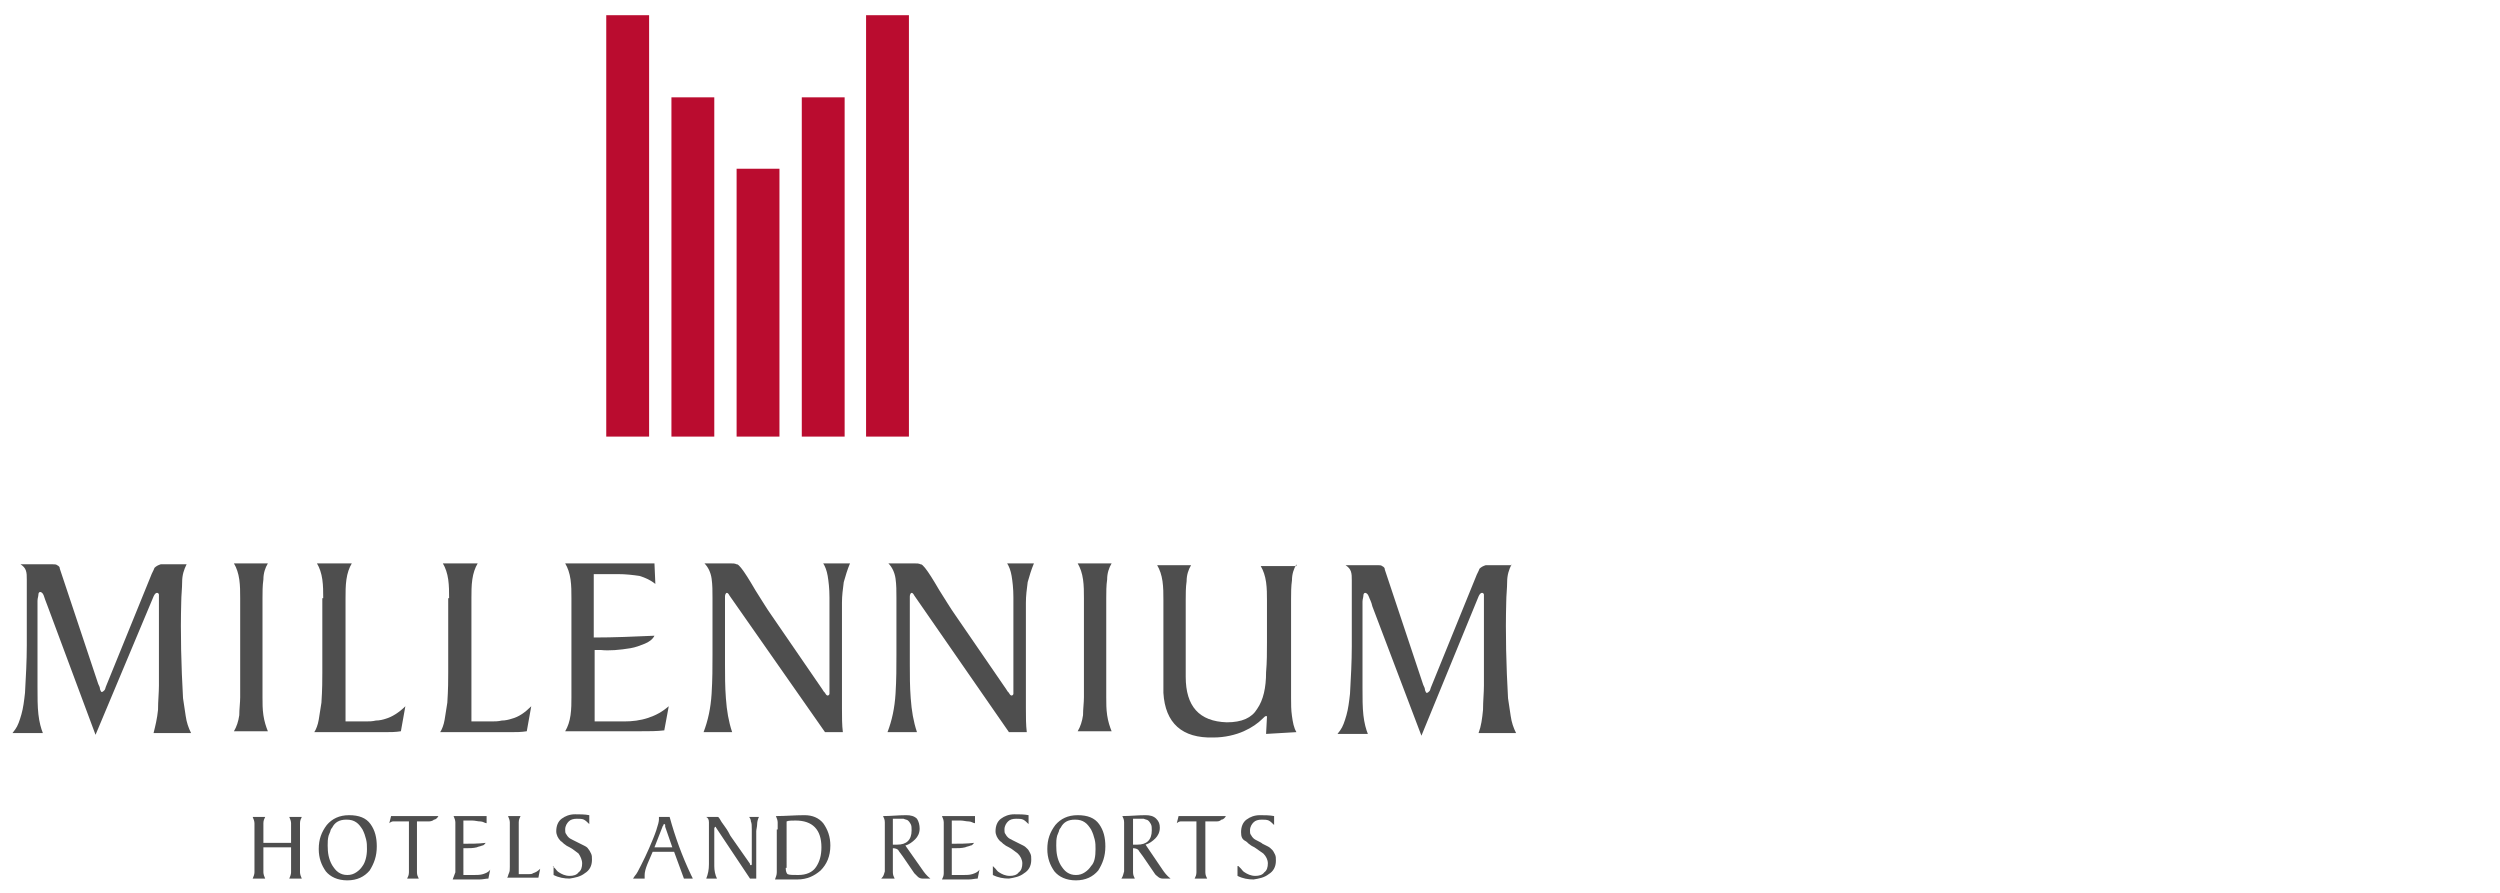 <?xml version="1.0" encoding="utf-8"?>
<!-- Generator: Adobe Illustrator 22.1.0, SVG Export Plug-In . SVG Version: 6.00 Build 0)  -->
<svg version="1.1" id="Layer_1" xmlns="http://www.w3.org/2000/svg" xmlns:xlink="http://www.w3.org/1999/xlink" x="0px" y="0px"
	 width="280px" height="100px" viewBox="0 0 280 100" style="enable-background:new 0 0 280 100;" xml:space="preserve">
<style type="text/css">
	.st0{fill:#BA0C2F;}
	.st1{fill:#4E4E4E;}
</style>
<g id="Symbols">
	<g id="_x30_0-General_x2F_Footer" transform="translate(-108, -49)">
		<g id="footer">
			<g id="_x31_st-row" transform="translate(108, 49)">
				<g id="Millennium">
					<path id="Fill-1" class="st0" d="M97,48.9h4.8V1.7H97V48.9z M67.9,48.9h4.8V1.7h-4.8V48.9z M89.8,48.9h4.8v-38h-4.8V48.9z
						 M75.2,48.9h4.8v-38h-4.8V48.9z M82.5,48.9h4.8v-30h-4.8V48.9z"/>
					<g id="Group-67" transform="translate(4, 92)">
						<path id="Fill-2" class="st1" d="M28.6,0.9c0-0.3,0-0.5,0-0.7c0-0.2-0.1-0.5-0.2-0.7h1.4c-0.1,0.2-0.2,0.4-0.2,0.7
							c0,0.2,0,0.5,0,0.7V5c0,0.2,0,0.5,0,0.7c0,0.2,0.1,0.5,0.2,0.7h-1.4c0.1-0.2,0.2-0.5,0.2-0.7c0-0.2,0-0.5,0-0.7V2.9h-3.1V5
							c0,0.2,0,0.5,0,0.7c0,0.2,0.1,0.5,0.2,0.7h-1.4c0.1-0.2,0.2-0.5,0.2-0.7c0-0.2,0-0.5,0-0.7V0.9c0-0.3,0-0.5,0-0.7
							c0-0.2-0.1-0.5-0.2-0.7h1.4c-0.1,0.2-0.2,0.4-0.2,0.7c0,0.2,0,0.5,0,0.7v1.5h3.1V0.9z"/>
						<path id="Fill-4" class="st1" d="M38.2,2.8c0,1.1-0.3,1.9-0.8,2.7c-0.6,0.7-1.4,1.1-2.5,1.1c-1.1,0-1.9-0.4-2.4-1
							c-0.5-0.7-0.8-1.5-0.8-2.5c0-1.1,0.3-1.9,0.9-2.7c0.6-0.7,1.4-1.1,2.5-1.1c1.1,0,1.9,0.3,2.4,1C38,1,38.2,1.8,38.2,2.8
							 M37.1,3.1c0-0.4,0-0.7-0.1-1.1c-0.1-0.4-0.2-0.7-0.4-1.1c-0.2-0.3-0.4-0.6-0.7-0.8c-0.3-0.2-0.6-0.3-1.1-0.3
							c-0.8,0-1.3,0.3-1.6,0.9c-0.1,0.1-0.2,0.3-0.2,0.4c-0.1,0.2-0.1,0.3-0.2,0.5c-0.1,0.4-0.1,0.7-0.1,1.1c0,0.8,0.1,1.5,0.5,2.2
							c0.2,0.3,0.4,0.6,0.7,0.8c0.3,0.2,0.6,0.3,1,0.3c0.4,0,0.7-0.1,1-0.3c0.3-0.2,0.5-0.4,0.7-0.7C36.9,4.6,37.1,3.9,37.1,3.1"/>
						<path id="Fill-6" class="st1" d="M41.6,6.4c0.1-0.2,0.2-0.4,0.2-0.7c0-0.3,0-0.5,0-0.7V0h-1.4c-0.1,0-0.2,0-0.4,0
							c-0.1,0-0.3,0.1-0.4,0.2l0.2-0.8h5.3c-0.1,0.2-0.3,0.4-0.5,0.4C44.4,0,44.1,0,43.9,0h-1.2V5c0,0.2,0,0.5,0,0.7
							c0,0.3,0.1,0.5,0.2,0.7H41.6z"/>
						<path id="Fill-8" class="st1" d="M47.9,6h1.2c0.3,0,0.7,0,1-0.1c0.3-0.1,0.6-0.2,0.8-0.5l-0.2,1c-0.3,0-0.6,0.1-1,0.1h-3
							C46.8,6.2,46.9,6,47,5.7c0-0.3,0-0.5,0-0.7V0.9c0-0.3,0-0.5,0-0.8c0-0.2-0.1-0.5-0.2-0.7h3.7l0,0.8C50.3,0.2,50.1,0,49.8,0
							c-0.3,0-0.6-0.1-0.9-0.1h-1v2.6c0.8,0,1.7,0,2.5-0.1c-0.1,0.1-0.2,0.3-0.4,0.3c-0.2,0.1-0.4,0.1-0.6,0.2C49,3,48.6,3,48.2,3
							h-0.3V6z"/>
						<path id="Fill-10" class="st1" d="M53.1,0.9c0-0.3,0-0.5,0-0.8c0-0.2-0.1-0.5-0.2-0.7h1.4c-0.1,0.2-0.2,0.4-0.2,0.7
							c0,0.3,0,0.5,0,0.8v5h0.8c0.1,0,0.3,0,0.4,0c0.1,0,0.3,0,0.4-0.1c0.3-0.1,0.5-0.2,0.8-0.5l-0.2,1c-0.2,0-0.4,0-0.6,0h-2.9
							c0.1-0.1,0.1-0.3,0.2-0.5c0.1-0.2,0.1-0.4,0.1-0.7c0-0.5,0-1,0-1.3V0.9z"/>
						<path id="Fill-12" class="st1" d="M57.9,5c0.1,0.1,0.2,0.2,0.3,0.3c0.1,0.1,0.2,0.3,0.4,0.4c0.3,0.2,0.7,0.4,1.2,0.4
							c0.4,0,0.8-0.1,1-0.4c0.3-0.2,0.4-0.6,0.4-1c0-0.4-0.2-0.8-0.4-1.1c-0.3-0.2-0.6-0.5-1-0.7c-0.2-0.1-0.4-0.2-0.5-0.3
							c-0.2-0.1-0.3-0.3-0.5-0.4c-0.3-0.3-0.5-0.7-0.5-1.1c0-0.6,0.2-1.1,0.6-1.4c0.4-0.3,0.9-0.5,1.5-0.5c0.5,0,1.1,0,1.6,0.1v1
							c-0.2-0.2-0.4-0.4-0.6-0.5c-0.2-0.1-0.5-0.1-0.8-0.1c-0.4,0-0.7,0.1-0.9,0.3c-0.2,0.2-0.4,0.5-0.4,0.9c0,0.2,0,0.4,0.1,0.5
							c0.1,0.2,0.2,0.3,0.3,0.4c0.1,0.1,0.3,0.2,0.5,0.3c0.2,0.1,0.4,0.2,0.6,0.3c0.2,0.1,0.4,0.2,0.6,0.3c0.2,0.1,0.4,0.2,0.5,0.4
							c0.1,0.1,0.2,0.3,0.3,0.5c0.1,0.2,0.1,0.4,0.1,0.7c0,0.7-0.3,1.2-0.8,1.5c-0.5,0.4-1.1,0.5-1.7,0.6c-0.6,0-1.2-0.1-1.8-0.4V5z
							"/>
						<path id="Fill-14" class="st1" d="M72.6,6.4l-1.1-3h-2.4c-0.2,0.5-0.4,0.9-0.6,1.4c-0.2,0.5-0.3,0.9-0.3,1.2
							c0,0.1,0,0.3,0,0.4h-1.3l0.2-0.3c0.2-0.2,0.4-0.6,0.7-1.2c0.3-0.6,0.6-1.2,0.9-1.9c0.3-0.7,0.6-1.4,0.8-2
							c0.2-0.6,0.3-1,0.3-1.2l0-0.3h1.2c0.6,2.2,1.4,4.4,2.4,6.5l0.2,0.4H72.6z M70.5,0.6c0,0,0-0.1,0-0.2c0-0.1-0.1-0.1-0.1-0.1
							c0,0-0.1,0-0.1,0.1c0,0.1-0.1,0.1-0.1,0.2l-0.9,2.3h2L70.5,0.6z"/>
						<path id="Fill-16" class="st1" d="M75.1,6.4c0.2-0.5,0.3-1,0.3-1.6c0-0.6,0-1.1,0-1.6V0.9c0-0.3,0-0.5,0-0.8
							c0-0.3-0.1-0.5-0.3-0.6h1.1c0.1,0,0.2,0,0.2,0c0.1,0,0.1,0.1,0.2,0.2c0.1,0.2,0.3,0.5,0.6,0.9c0.3,0.4,0.5,0.8,0.6,1l2.1,3
							C80,4.7,80,4.8,80,4.8c0,0.1,0.1,0.1,0.1,0.1c0,0,0.1,0,0.1-0.1V4.7V0.9c0-0.4,0-0.7-0.1-0.9c0-0.2-0.1-0.4-0.2-0.5H81
							c-0.1,0.2-0.2,0.5-0.2,0.8c0,0.3-0.1,0.6-0.1,0.8v4.3c0,0.4,0,0.7,0,1H80l-3.8-5.7c0-0.1-0.1-0.1-0.1-0.1c0,0-0.1,0.1-0.1,0.2
							v2.8C76,4,76,4.5,76,5c0,0.5,0.1,1,0.3,1.4H75.1z"/>
						<path id="Fill-18" class="st1" d="M83.1,0.9c0-0.3,0-0.5,0-0.8c0-0.2-0.1-0.5-0.2-0.7c1.1,0,2.1-0.1,3.2-0.1
							c0.9,0,1.6,0.3,2.1,0.9C88.7,0.9,89,1.7,89,2.7c0,1.2-0.4,2.1-1.1,2.8c-0.7,0.6-1.5,1-2.6,1c-1,0-1.9,0-2.5,0
							C82.9,6.2,83,6,83,5.7c0-0.3,0-0.5,0-0.7V0.9z M84,5.2c0,0.4,0.1,0.6,0.2,0.7C84.4,6,84.8,6,85.4,6c0.9,0,1.6-0.3,2-0.9
							c0.4-0.6,0.6-1.3,0.6-2.2c0-2-1-3-2.9-3c-0.4,0-0.8,0-1,0.1c0,0.2,0,0.3,0,0.5V5.2z"/>
						<path id="Fill-20" class="st1" d="M99.3,5.4c0.2,0.3,0.5,0.7,0.9,1h-0.9c-0.2,0-0.4-0.1-0.5-0.2c-0.1-0.1-0.2-0.2-0.4-0.4
							l-1.3-1.9c-0.2-0.3-0.4-0.5-0.5-0.7C96.5,3.1,96.3,3,96,3v2c0,0.2,0,0.5,0,0.7c0,0.3,0.1,0.5,0.2,0.7h-1.5
							C95,6.1,95,5.9,95.1,5.6c0-0.3,0-0.5,0-0.7v-4c0-0.3,0-0.5,0-0.8c0-0.3-0.1-0.5-0.2-0.7c0.9,0,1.7-0.1,2.6-0.1
							c0.5,0,0.9,0.1,1.2,0.4C98.9,0,99,0.4,99,0.8c0,0.5-0.2,0.9-0.5,1.2c-0.3,0.3-0.7,0.6-1.1,0.7L99.3,5.4z M96,2.6
							c0.2,0,0.3,0,0.5,0c1,0,1.6-0.5,1.6-1.6c0-0.3,0-0.5-0.1-0.7c-0.1-0.2-0.2-0.3-0.3-0.4c-0.1-0.1-0.3-0.1-0.5-0.2
							c-0.2,0-0.4,0-0.7,0h-0.5c0,0.2,0,0.3,0,0.5V2.6z"/>
						<path id="Fill-22" class="st1" d="M102.7,6h1.2c0.3,0,0.7,0,1-0.1c0.3-0.1,0.6-0.2,0.8-0.5l-0.2,1c-0.3,0-0.6,0.1-1,0.1h-3
							c0.1-0.2,0.2-0.4,0.2-0.7c0-0.3,0-0.5,0-0.7V0.9c0-0.3,0-0.5,0-0.8c0-0.2-0.1-0.5-0.2-0.7h3.7l0,0.8C105,0.2,104.8,0,104.5,0
							c-0.3,0-0.6-0.1-0.9-0.1h-1v2.6c0.8,0,1.7,0,2.5-0.1c-0.1,0.1-0.2,0.3-0.4,0.3c-0.2,0.1-0.4,0.1-0.6,0.2
							C103.7,3,103.3,3,102.9,3h-0.3V6z"/>
						<path id="Fill-24" class="st1" d="M107.2,5c0.1,0.1,0.2,0.2,0.3,0.3c0.1,0.1,0.2,0.3,0.4,0.4c0.3,0.2,0.7,0.4,1.2,0.4
							c0.4,0,0.8-0.1,1-0.4c0.3-0.2,0.4-0.6,0.4-1c0-0.4-0.2-0.8-0.5-1.1c-0.3-0.2-0.6-0.5-1-0.7c-0.2-0.1-0.4-0.2-0.5-0.3
							c-0.2-0.1-0.3-0.3-0.5-0.4c-0.3-0.3-0.5-0.7-0.5-1.1c0-0.6,0.2-1.1,0.6-1.4c0.4-0.3,0.9-0.5,1.5-0.5c0.6,0,1.1,0,1.6,0.1v1
							c-0.2-0.2-0.4-0.4-0.6-0.5c-0.2-0.1-0.5-0.1-0.8-0.1c-0.4,0-0.7,0.1-0.9,0.3c-0.2,0.2-0.4,0.5-0.4,0.9c0,0.2,0,0.4,0.1,0.5
							c0.1,0.2,0.2,0.3,0.3,0.4c0.1,0.1,0.3,0.2,0.5,0.3c0.2,0.1,0.4,0.2,0.6,0.3c0.2,0.1,0.4,0.2,0.6,0.3c0.2,0.1,0.3,0.2,0.5,0.4
							c0.1,0.1,0.2,0.3,0.3,0.5c0.1,0.2,0.1,0.4,0.1,0.7c0,0.7-0.3,1.2-0.8,1.5c-0.5,0.4-1.1,0.5-1.7,0.6c-0.6,0-1.2-0.1-1.8-0.4V5z
							"/>
						<path id="Fill-26" class="st1" d="M119.8,2.8c0,1.1-0.3,1.9-0.8,2.7c-0.6,0.7-1.4,1.1-2.5,1.1c-1.1,0-1.9-0.4-2.4-1
							c-0.5-0.7-0.8-1.5-0.8-2.5c0-1.1,0.3-1.9,0.9-2.7c0.6-0.7,1.4-1.1,2.5-1.1c1.1,0,1.9,0.3,2.4,1C119.6,1,119.8,1.8,119.8,2.8
							 M118.7,3.1c0-0.4,0-0.7-0.1-1.1c-0.1-0.4-0.2-0.7-0.4-1.1c-0.2-0.3-0.4-0.6-0.7-0.8c-0.3-0.2-0.6-0.3-1.1-0.3
							c-0.8,0-1.3,0.3-1.6,0.9c-0.1,0.1-0.2,0.3-0.2,0.4c-0.1,0.2-0.1,0.3-0.2,0.5c-0.1,0.4-0.1,0.7-0.1,1.1c0,0.8,0.1,1.5,0.5,2.2
							c0.2,0.3,0.4,0.6,0.7,0.8c0.3,0.2,0.6,0.3,1,0.3c0.4,0,0.7-0.1,1-0.3c0.3-0.2,0.5-0.4,0.7-0.7C118.6,4.6,118.7,3.9,118.7,3.1"
							/>
						<path id="Fill-28" class="st1" d="M126.2,5.4c0.2,0.3,0.5,0.7,0.9,1h-0.9c-0.2,0-0.4-0.1-0.5-0.2c-0.1-0.1-0.3-0.2-0.4-0.4
							L124,3.9c-0.2-0.3-0.4-0.5-0.5-0.7c-0.1-0.1-0.3-0.2-0.6-0.2v2c0,0.2,0,0.5,0,0.7c0,0.3,0.1,0.5,0.2,0.7h-1.5
							c0.2-0.3,0.2-0.5,0.3-0.8c0-0.3,0-0.5,0-0.7v-4c0-0.3,0-0.5,0-0.8c0-0.3-0.1-0.5-0.2-0.7c0.9,0,1.7-0.1,2.6-0.1
							c0.5,0,0.9,0.1,1.2,0.4c0.3,0.3,0.4,0.6,0.4,1c0,0.5-0.2,0.9-0.5,1.2c-0.3,0.3-0.7,0.6-1.1,0.7L126.2,5.4z M122.9,2.6
							c0.2,0,0.3,0,0.5,0c1,0,1.6-0.5,1.6-1.6c0-0.3,0-0.5-0.1-0.7c-0.1-0.2-0.2-0.3-0.3-0.4c-0.1-0.1-0.3-0.1-0.5-0.2
							c-0.2,0-0.4,0-0.7,0h-0.5c0,0.2,0,0.3,0,0.5V2.6z"/>
						<path id="Fill-30" class="st1" d="M129.8,6.4c0.1-0.2,0.2-0.4,0.2-0.7c0-0.3,0-0.5,0-0.7V0h-1.4c-0.1,0-0.2,0-0.4,0
							c-0.1,0-0.3,0.1-0.4,0.2l0.2-0.8h5.3c-0.1,0.2-0.3,0.4-0.5,0.4C132.6,0,132.4,0,132.1,0H131V5c0,0.2,0,0.5,0,0.7
							c0,0.3,0.1,0.5,0.2,0.7H129.8z"/>
						<path id="Fill-32" class="st1" d="M134.7,5c0.1,0.1,0.2,0.2,0.3,0.3c0.1,0.1,0.2,0.3,0.4,0.4c0.3,0.2,0.7,0.4,1.2,0.4
							c0.4,0,0.8-0.1,1-0.4c0.3-0.2,0.4-0.6,0.4-1c0-0.4-0.2-0.8-0.5-1.1c-0.3-0.2-0.7-0.5-1-0.7c-0.2-0.1-0.4-0.2-0.5-0.3
							c-0.2-0.1-0.3-0.3-0.5-0.4C135.1,2,135,1.7,135,1.2c0-0.6,0.2-1.1,0.6-1.4c0.4-0.3,0.9-0.5,1.5-0.5c0.5,0,1.1,0,1.6,0.1v1
							c-0.2-0.2-0.4-0.4-0.6-0.5c-0.2-0.1-0.5-0.1-0.8-0.1c-0.4,0-0.7,0.1-0.9,0.3c-0.2,0.2-0.4,0.5-0.4,0.9c0,0.2,0,0.4,0.1,0.5
							c0.1,0.2,0.2,0.3,0.3,0.4c0.1,0.1,0.3,0.2,0.5,0.3c0.2,0.1,0.4,0.2,0.5,0.3c0.2,0.1,0.4,0.2,0.6,0.3c0.2,0.1,0.3,0.2,0.5,0.4
							c0.1,0.1,0.2,0.3,0.3,0.5c0.1,0.2,0.1,0.4,0.1,0.7c0,0.7-0.3,1.2-0.8,1.5c-0.5,0.4-1.1,0.5-1.7,0.6c-0.6,0-1.2-0.1-1.8-0.4V5z
							"/>
						<path id="Fill-34" class="st1" d="M16.9-28.8c-0.3,0.6-0.5,1.2-0.5,2c0,0.7-0.1,1.5-0.1,2.2c-0.1,3.6,0,7.2,0.2,10.8
							c0.1,0.6,0.2,1.3,0.3,2c0.1,0.7,0.3,1.3,0.6,1.9h-4.2c0.2-0.8,0.4-1.6,0.5-2.6c0-1,0.1-1.9,0.1-2.7v-9.8v-0.4
							c0-0.1-0.1-0.2-0.2-0.2c-0.2,0-0.3,0.2-0.4,0.4L6.7-9.7L1.3-24.2C1.1-24.7,1-25,0.9-25.3c-0.1-0.3-0.3-0.4-0.4-0.4
							c-0.1,0-0.2,0.1-0.2,0.3c0,0.2-0.1,0.4-0.1,0.7l0,9.6c0,1.2,0,2.2,0.1,3.1c0.1,0.9,0.3,1.6,0.5,2.1h-3.4l0.3-0.4
							c0.3-0.4,0.5-1,0.7-1.7c0.2-0.7,0.3-1.5,0.4-2.4c0.1-1.8,0.2-3.6,0.2-5.3v-7.4c0-0.4,0-0.7-0.1-1c-0.1-0.3-0.3-0.5-0.6-0.7
							h3.6c0.2,0,0.4,0,0.5,0.1c0.2,0.1,0.3,0.2,0.3,0.4l4.3,12.9c0.1,0.2,0.2,0.4,0.2,0.6c0.1,0.2,0.1,0.3,0.2,0.3
							c0.1,0,0.2-0.1,0.3-0.2c0.1-0.1,0.1-0.3,0.2-0.5l5-12.3c0.1-0.3,0.3-0.6,0.4-0.9c0.2-0.2,0.4-0.3,0.7-0.4H16.9z"/>
						<path id="Fill-36" class="st1" d="M22.9-25c0-0.7,0-1.4-0.1-2.1c-0.1-0.7-0.3-1.3-0.6-1.8h3.8c-0.3,0.5-0.5,1.1-0.5,1.8
							c-0.1,0.7-0.1,1.4-0.1,2.1v11.1c0,0.7,0,1.3,0.1,2c0.1,0.7,0.3,1.3,0.5,1.8h-3.8c0.3-0.5,0.5-1.1,0.6-1.8c0-0.7,0.1-1.4,0.1-2
							V-25z"/>
						<path id="Fill-38" class="st1" d="M32.2-25c0-0.7,0-1.4-0.1-2.1c-0.1-0.7-0.3-1.3-0.6-1.8h3.9c-0.3,0.5-0.5,1.1-0.6,1.8
							c-0.1,0.7-0.1,1.4-0.1,2.1v13.8h2.2c0.4,0,0.8,0,1.2-0.1c0.4,0,0.8-0.1,1.1-0.2c0.7-0.2,1.5-0.7,2.2-1.4l-0.5,2.8
							C40.3-10,39.7-10,39.2-10h-8c0.2-0.3,0.4-0.8,0.5-1.4c0.1-0.6,0.2-1.2,0.3-1.9c0.1-1.5,0.1-2.6,0.1-3.4V-25z"/>
						<path id="Fill-40" class="st1" d="M46.3-25c0-0.7,0-1.4-0.1-2.1c-0.1-0.7-0.3-1.3-0.6-1.8h3.9c-0.3,0.5-0.5,1.1-0.6,1.8
							c-0.1,0.7-0.1,1.4-0.1,2.1v13.8H51c0.4,0,0.8,0,1.2-0.1c0.4,0,0.8-0.1,1.1-0.2c0.8-0.2,1.5-0.7,2.2-1.4L55-10.1
							C54.4-10,53.8-10,53.3-10h-8c0.2-0.3,0.4-0.8,0.5-1.4c0.1-0.6,0.2-1.2,0.3-1.9c0.1-1.5,0.1-2.6,0.1-3.4V-25z"/>
						<path id="Fill-42" class="st1" d="M62.6-11.2h3.3c0.9,0,1.8-0.1,2.7-0.4c0.9-0.3,1.6-0.7,2.3-1.3l-0.5,2.7
							c-0.8,0.1-1.7,0.1-2.8,0.1h-8.3c0.3-0.5,0.5-1.1,0.6-1.8c0.1-0.7,0.1-1.4,0.1-2V-25c0-0.7,0-1.4-0.1-2.1
							c-0.1-0.7-0.3-1.3-0.6-1.8h10l0.1,2.3c-0.5-0.4-1.1-0.7-1.8-0.9c-0.7-0.1-1.5-0.2-2.4-0.2h-2.7v7.1c2.3,0,4.5-0.1,6.8-0.2
							c-0.2,0.4-0.6,0.7-1.1,0.9c-0.5,0.2-1,0.4-1.6,0.5c-1.2,0.2-2.4,0.3-3.3,0.2h-0.7V-11.2z"/>
						<path id="Fill-44" class="st1" d="M74.8-10c0.5-1.3,0.8-2.7,0.9-4.3c0.1-1.6,0.1-3,0.1-4.4v-6.3c0-0.8,0-1.5-0.1-2.2
							c-0.1-0.7-0.4-1.3-0.8-1.7h2.9c0.3,0,0.5,0,0.7,0.1c0.2,0,0.3,0.2,0.5,0.4c0.4,0.5,0.9,1.3,1.6,2.5c0.7,1.1,1.3,2.1,1.8,2.8
							l5.7,8.3c0.1,0.2,0.2,0.3,0.3,0.4c0.1,0.2,0.2,0.3,0.3,0.3c0.1,0,0.2-0.1,0.2-0.2v-0.4v-10.4c0-1-0.1-1.8-0.2-2.4
							c-0.1-0.6-0.3-1.1-0.5-1.4h3c-0.3,0.7-0.5,1.4-0.7,2.1c-0.1,0.8-0.2,1.5-0.2,2.3v11.8c0,1,0,1.9,0.1,2.7h-2L77.7-25.3
							c-0.1-0.2-0.2-0.3-0.3-0.3c-0.1,0-0.2,0.2-0.2,0.4v7.6c0,1.2,0,2.5,0.1,3.8c0.1,1.4,0.3,2.6,0.7,3.8H74.8z"/>
						<path id="Fill-46" class="st1" d="M95.4-10c0.5-1.3,0.8-2.7,0.9-4.3c0.1-1.6,0.1-3,0.1-4.4v-6.3c0-0.8,0-1.5-0.1-2.2
							c-0.1-0.7-0.4-1.3-0.8-1.7h2.9c0.3,0,0.5,0,0.7,0.1c0.2,0,0.3,0.2,0.5,0.4c0.4,0.5,0.9,1.3,1.6,2.5c0.7,1.1,1.3,2.1,1.8,2.8
							l5.7,8.3c0.1,0.2,0.2,0.3,0.3,0.4c0.1,0.2,0.2,0.3,0.3,0.3c0.1,0,0.2-0.1,0.2-0.2v-0.4v-10.4c0-1-0.1-1.8-0.2-2.4
							c-0.1-0.6-0.3-1.1-0.5-1.4h3c-0.3,0.7-0.5,1.4-0.7,2.1c-0.1,0.8-0.2,1.5-0.2,2.3v11.8c0,1,0,1.9,0.1,2.7h-2L98.4-25.3
							c-0.1-0.2-0.2-0.3-0.3-0.3c-0.1,0-0.2,0.2-0.2,0.4v7.6c0,1.2,0,2.5,0.1,3.8c0.1,1.4,0.3,2.6,0.7,3.8H95.4z"/>
						<path id="Fill-48" class="st1" d="M117.4-25c0-0.7,0-1.4-0.1-2.1c-0.1-0.7-0.3-1.3-0.6-1.8h3.8c-0.3,0.5-0.5,1.1-0.5,1.8
							c-0.1,0.7-0.1,1.4-0.1,2.1v11.1c0,0.7,0,1.3,0.1,2s0.3,1.3,0.5,1.8h-3.8c0.3-0.5,0.5-1.1,0.6-1.8c0-0.7,0.1-1.4,0.1-2V-25z"/>
						<path id="Fill-50" class="st1" d="M141.2-28.8c-0.3,0.5-0.5,1.1-0.5,1.8c-0.1,0.7-0.1,1.4-0.1,2.1v11.1c0,0.7,0,1.3,0.1,2
							c0.1,0.7,0.2,1.3,0.5,1.8l-3.4,0.2l0.1-1.9c0-0.1,0-0.1-0.1-0.1c-0.1,0-0.2,0.1-0.4,0.3c-0.5,0.5-1.2,1-2.1,1.4
							c-0.9,0.4-2.1,0.7-3.4,0.7c-3.5,0.1-5.4-1.6-5.6-5v-10.4c0-0.7,0-1.4-0.1-2.1c-0.1-0.7-0.3-1.3-0.6-1.8h3.8
							c-0.3,0.5-0.5,1.1-0.5,1.8c-0.1,0.7-0.1,1.4-0.1,2.1v8.6c0,3.3,1.5,5,4.6,5.1c1.7,0,2.8-0.5,3.4-1.5c0.7-1,1-2.4,1-4.1
							c0.1-1.1,0.1-2.3,0.1-3.4v-4.6c0-0.7,0-1.4-0.1-2.1c-0.1-0.7-0.3-1.3-0.6-1.8H141.2z"/>
						<path id="Fill-52" class="st1" d="M165.3-28.8c-0.3,0.6-0.5,1.2-0.5,2c0,0.7-0.1,1.5-0.1,2.2c-0.1,3.6,0,7.2,0.2,10.8
							c0.1,0.6,0.2,1.3,0.3,2c0.1,0.7,0.3,1.3,0.6,1.9h-4.2c0.3-0.8,0.4-1.6,0.5-2.6c0-1,0.1-1.9,0.1-2.7v-9.8v-0.4
							c0-0.1-0.1-0.2-0.2-0.2c-0.2,0-0.3,0.2-0.4,0.4l-6.4,15.6l-5.5-14.5c-0.1-0.5-0.3-0.8-0.4-1.1c-0.1-0.3-0.3-0.4-0.4-0.4
							c-0.1,0-0.2,0.1-0.2,0.3c0,0.2-0.1,0.4-0.1,0.7l0,9.6c0,1.2,0,2.2,0.1,3.1c0.1,0.9,0.3,1.6,0.5,2.1h-3.4l0.3-0.4
							c0.3-0.4,0.5-1,0.7-1.7c0.2-0.7,0.3-1.5,0.4-2.4c0.1-1.8,0.2-3.6,0.2-5.3v-7.4c0-0.4,0-0.7-0.1-1c-0.1-0.3-0.3-0.5-0.6-0.7
							h3.6c0.2,0,0.4,0,0.5,0.1c0.2,0.1,0.3,0.2,0.3,0.4l4.3,12.9c0.1,0.2,0.2,0.4,0.2,0.6c0.1,0.2,0.1,0.3,0.2,0.3
							c0.1,0,0.2-0.1,0.3-0.2c0.1-0.1,0.1-0.3,0.2-0.5l5-12.3c0.1-0.3,0.3-0.6,0.4-0.9c0.2-0.2,0.4-0.3,0.7-0.4H165.3z"/>
					</g>
				</g>
			</g>
		</g>
	</g>
</g>
</svg>
